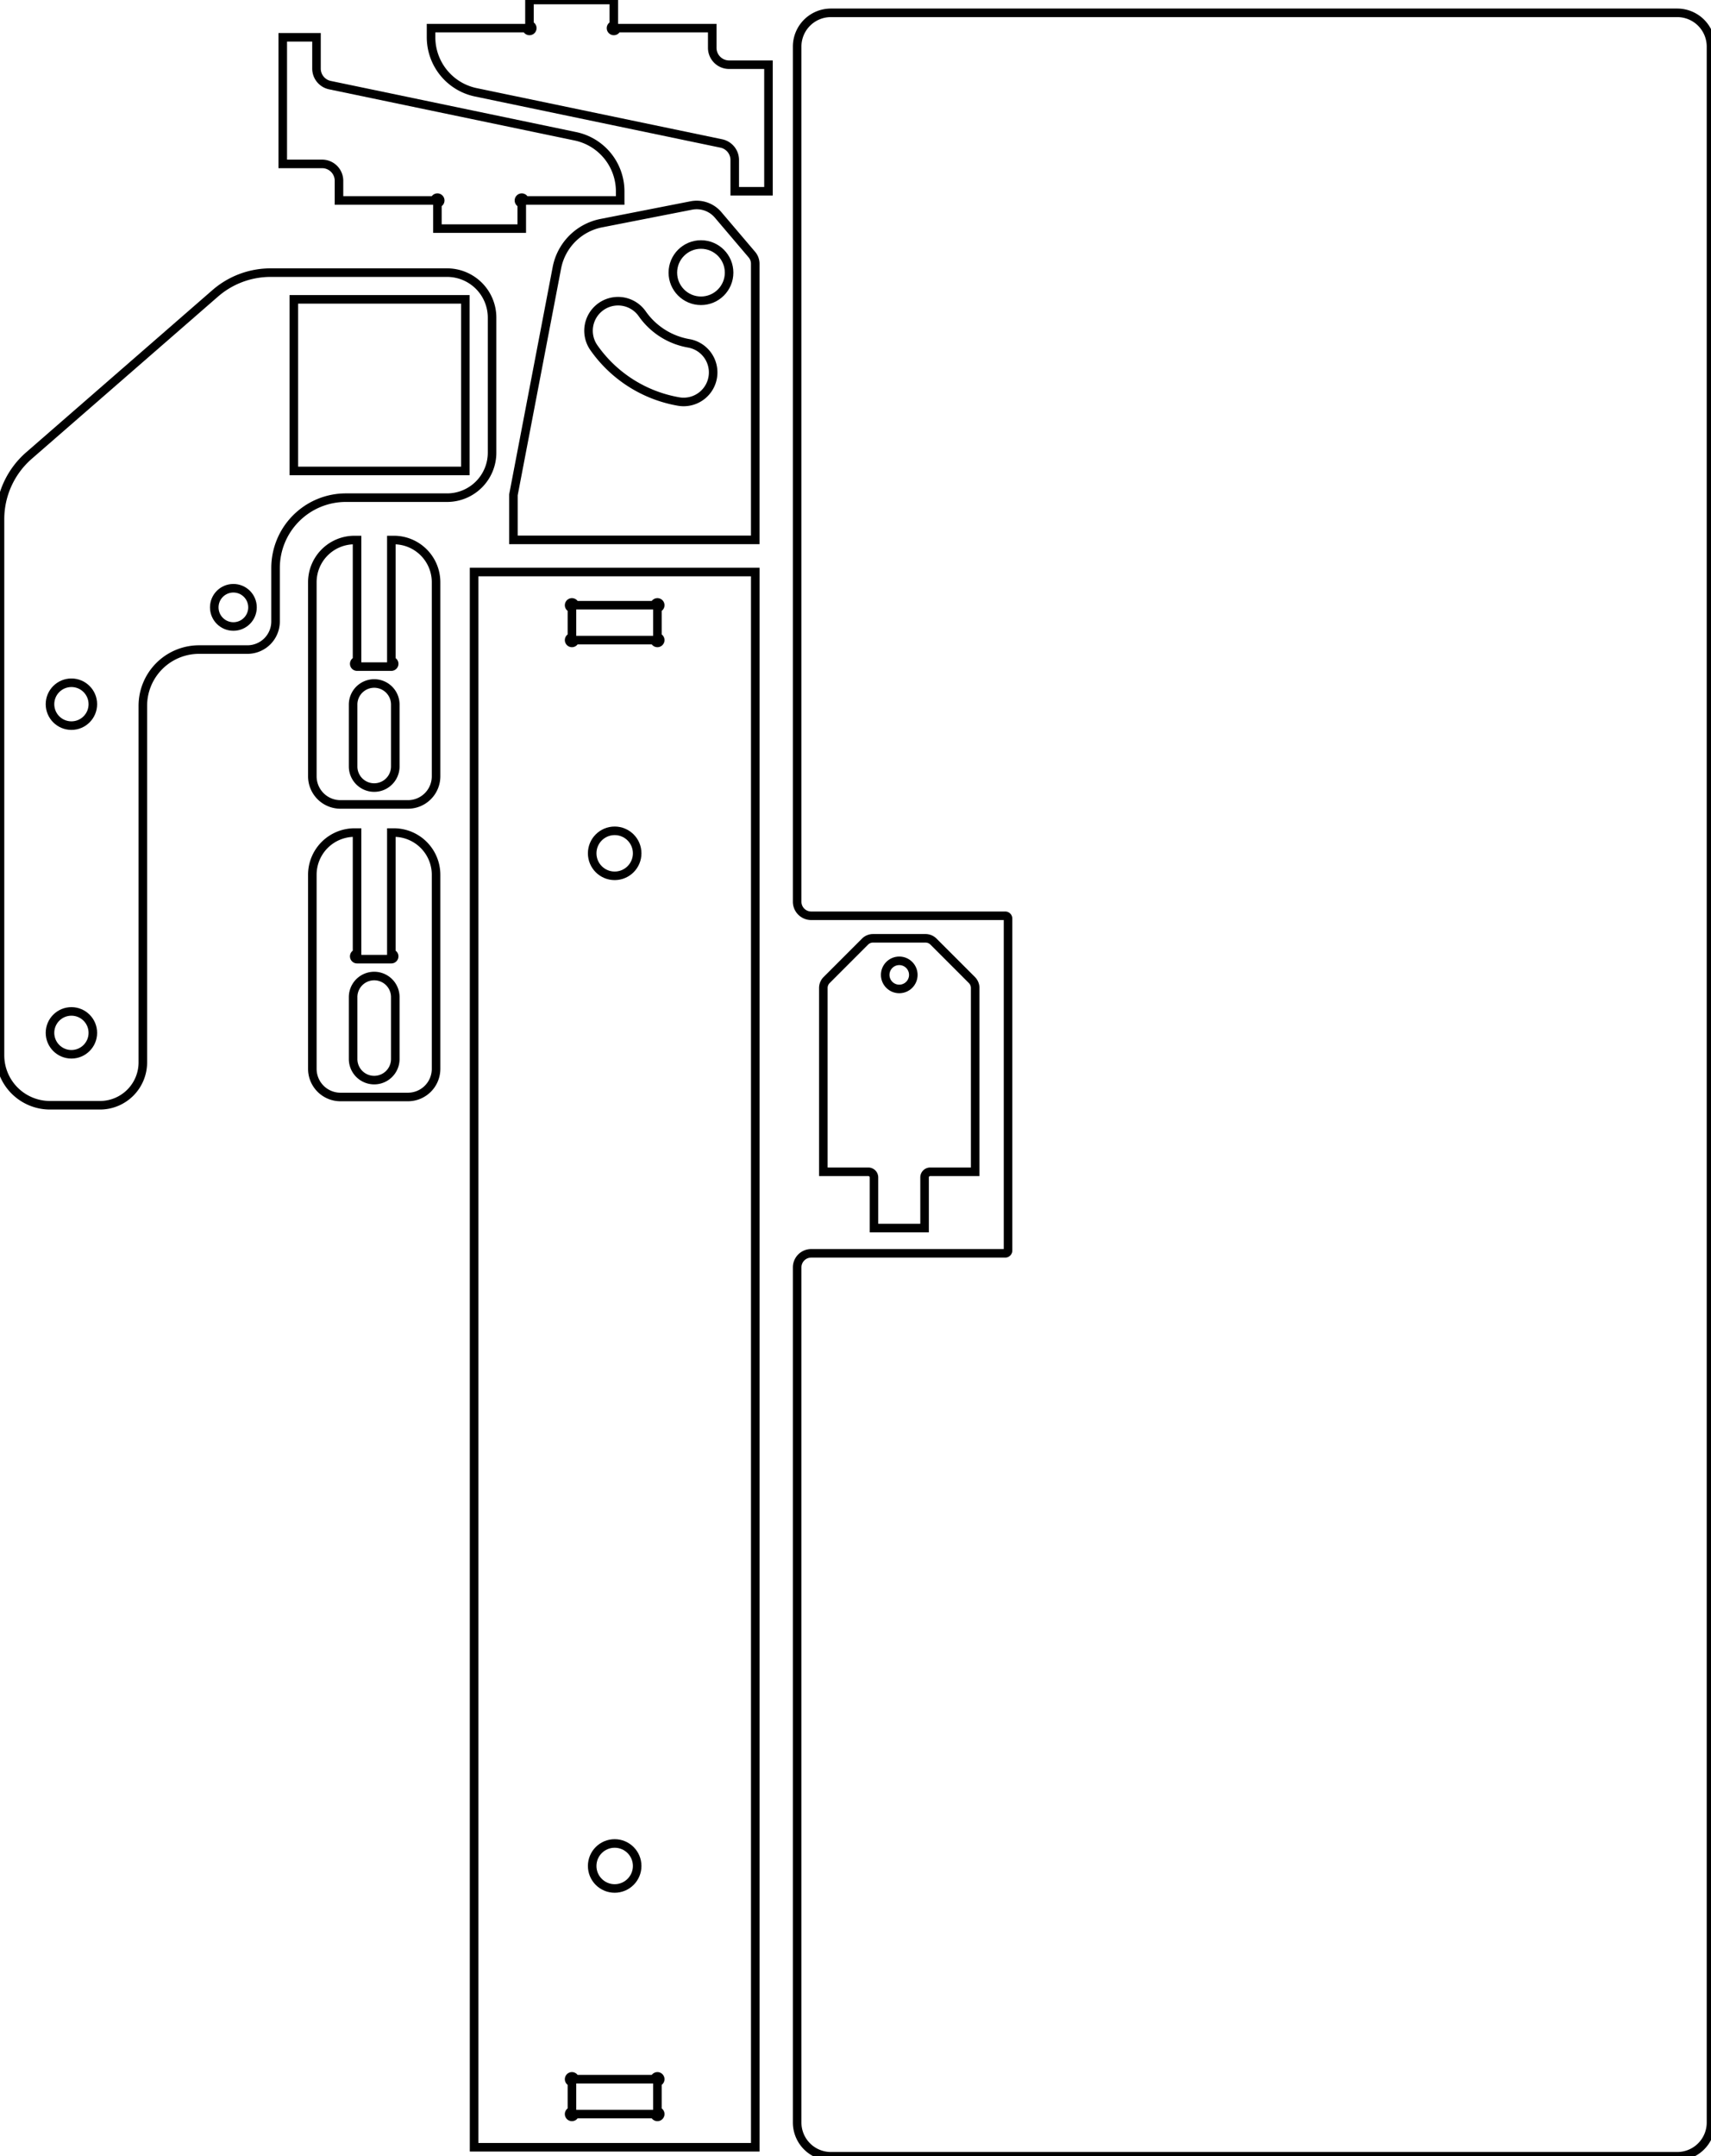 <?xml version="1.0" encoding="UTF-8"?><svg xmlns="http://www.w3.org/2000/svg" viewBox="-85.872 -403.437  304.249 383.281" version="1.0" overflow="visible"><defs><g id="ID__#42_Model_Space"/><g id="ID__#42_Paper_Space"/></defs><g id="draft" transform="matrix(1 0 0 -1 0 0)" stroke-width="1.521"><g id="ID_0" color="rgb(0,0,0)" stroke="currentColor" fill="none" stroke-width="1.521"><path d="M 55.877 243.156 L 55.877 395.156 A 6 6 0 0  0 61.877 401.156 L 212.377 401.156 A 6 6 0 0  0 218.377 395.156 L 218.377 26.156 A 6 6 0 0  0 212.377 20.156 L 61.877 20.156 A 6 6 0 0  0 55.877 26.156 L 55.877 178.156 A 2.5 2.5 0 0  0 58.377 180.656 L 92.877 180.656 A 0.5 0.5 0 0  1 93.377 181.156 L 93.377 240.156 A 0.5 0.5 0 0  1 92.877 240.656 L 58.377 240.656 A 2.5 2.5 0 0  0 55.877 243.156  z" id="ID_4D"/><path d="M 48.429 21.758 L 48.429 301.758 L -1.571 301.758 L -1.571 21.758  z" id="ID_4E"/><path d="M 15.829 290.158 A 0.5 0.5 0 1  1 16.329 289.658 L 30.529 289.658 A 0.5 0.5 0 1  1 31.029 290.158 L 31.029 295.358 A 0.5 0.5 0 1  1 30.529 295.858 L 16.329 295.858 A 0.5 0.5 0 1  1 15.829 295.358  z" id="ID_4F"/><path d="M 16.329 33.858 A 0.5 0.5 0 1  1 15.829 33.358 L 15.829 28.158 A 0.5 0.5 0 1  1 16.329 27.658 L 30.529 27.658 A 0.5 0.5 0 1  1 31.029 28.158 L 31.029 33.358 A 0.5 0.5 0 1  1 30.529 33.858  z" id="ID_50"/><path d="M 80.12 236.064 A 2 2 0 0  1 78.705 236.65 L 69.362 236.65 A 2 2 0 0  1 67.948 236.064 L 61.12 229.236 A 2 2 0 0  1 60.534 227.822 L 60.534 195.15 L 68.534 195.15 A 1 1 0 0  0 69.534 194.15 L 69.534 185.15 L 78.534 185.15 L 78.534 194.15 A 1 1 0 0  0 79.534 195.15 L 87.534 195.15 L 87.534 227.822 A 2 2 0 0  1 86.948 229.236  z" id="ID_53"/><path d="M -76.982 206.976 L -68.092 206.976 A 7.62 7.62 0 0  1 -60.472 214.596 L -60.472 277.976 A 10 10 0 0  0 -50.472 287.976 L -41.872 287.976 A 5 5 0 0  1 -36.872 292.976 L -36.872 302.476 A 12.5 12.5 0 0  0 -24.372 314.976 L -6.372 314.976 A 8 8 0 0  1 1.628 322.976 L 1.628 346.976 A 8 8 0 0  1 -6.372 354.976 L -37.757 354.976 A 15 15 0 0  1 -47.607 351.289 L -80.721 322.46 A 15 15 0 0  1 -85.872 311.146 L -85.872 215.866 A 8.89 8.89 0 0  1 -76.982 206.976  z" id="ID_56"/><path d="M -3.122 319.726 L -3.122 350.226 L -33.622 350.226 L -33.622 319.726  z" id="ID_57"/><path d="M 47.83 358.173 L 41.822 365.241 A 5 5 0 0  1 37.05 366.909 L 21.052 363.772 A 10 10 0 0  1 13.155 355.84 L 5.425 315.473 L 5.425 307.473 L 48.425 307.473 L 48.425 356.554 A 2.5 2.5 0 0  1 47.83 358.173  z" id="ID_5A"/><path d="M 28.331 347.66 A 5.25 5.25 0 0  1 19.729 341.637 A 23.25 23.25 0 0  1 34.737 332.076 A 5.25 5.25 0 1  1 36.561 342.416 A 12.75 12.75 0 0  0 28.331 347.66  z" id="ID_5B"/><path d="M -23.082 226.196 L -23.082 215.196 A 3.75 3.75 0 0  1 -15.582 215.196 L -15.582 226.196 A 3.75 3.75 0 0  1 -23.082 226.196  z" id="ID_5D"/><path d="M -16.282 255.446 L -16.282 233.946 A 0.5 0.5 0 0  0 -16.282 232.946 L -22.382 232.946 A 0.5 0.5 0 0  0 -22.382 233.946 L -22.382 255.446 L -22.832 255.446 A 7.5 7.5 0 0  1 -30.332 247.946 L -30.332 213.446 A 5 5 0 0  1 -25.332 208.446 L -13.332 208.446 A 5 5 0 0  1 -8.332 213.446 L -8.332 247.946 A 7.5 7.5 0 0  1 -15.832 255.446  z" id="ID_5E"/><path d="M -30.332 265.446 A 5 5 0 0  1 -25.332 260.446 L -13.332 260.446 A 5 5 0 0  1 -8.332 265.446 L -8.332 299.946 A 7.5 7.5 0 0  1 -15.832 307.446 L -16.282 307.446 L -16.282 285.946 A 0.5 0.5 0 0  0 -16.282 284.946 L -22.382 284.946 A 0.5 0.5 0 0  0 -22.382 285.946 L -22.382 307.446 L -22.832 307.446 A 7.5 7.5 0 0  1 -30.332 299.946  z" id="ID_5F"/><path d="M -23.082 267.196 A 3.75 3.75 0 0  1 -15.582 267.196 L -15.582 278.196 A 3.75 3.75 0 0  1 -23.082 278.196  z" id="ID_60"/><path d="M 44.778 374.998 L 44.778 369.437 L 50.778 369.437 L 50.778 391.937 L 43.778 391.937 A 3 3 0 0  0 40.778 394.937 L 40.778 398.437 L 23.778 398.437 A 0.5 0.5 0 1  0 23.278 398.937 L 23.278 403.437 L 8.278 403.437 L 8.278 398.937 A 0.5 0.5 0 1  0 7.778 398.437 L -9.222 398.437 L -9.222 396.819 A 10 10 0 0  1 -1.261 387.029 L 42.39 377.935 A 3 3 0 0  0 44.778 374.998  z" id="ID_61"/><path d="M -25.593 371.303 A 3 3 0 0  1 -28.593 374.303 L -35.593 374.303 L -35.593 396.803 L -29.593 396.803 L -29.593 391.243 A 3 3 0 0  1 -27.205 388.306 L 16.446 379.212 A 10 10 0 0  0 24.407 369.422 L 24.407 367.803 L 7.407 367.803 A 0.5 0.5 0 1  1 6.907 367.303 L 6.907 362.803 L -8.093 362.803 L -8.093 367.303 A 0.5 0.5 0 1  1 -8.593 367.803 L -25.593 367.803  z" id="ID_62"/><circle cx="23.429" cy="251.758" r="4" id="ID_51"/><circle cx="23.429" cy="71.758" r="4" id="ID_52"/><circle cx="74.034" cy="230.15" r="2.5" id="ID_54"/><circle cx="-44.372" cy="295.476" r="3.4" id="ID_55"/><circle cx="-73.172" cy="278.266" r="3.81" id="ID_58"/><circle cx="-73.172" cy="219.846" r="3.81" id="ID_59"/><circle cx="38.775" cy="354.973" r="5" id="ID_5C"/></g></g></svg>